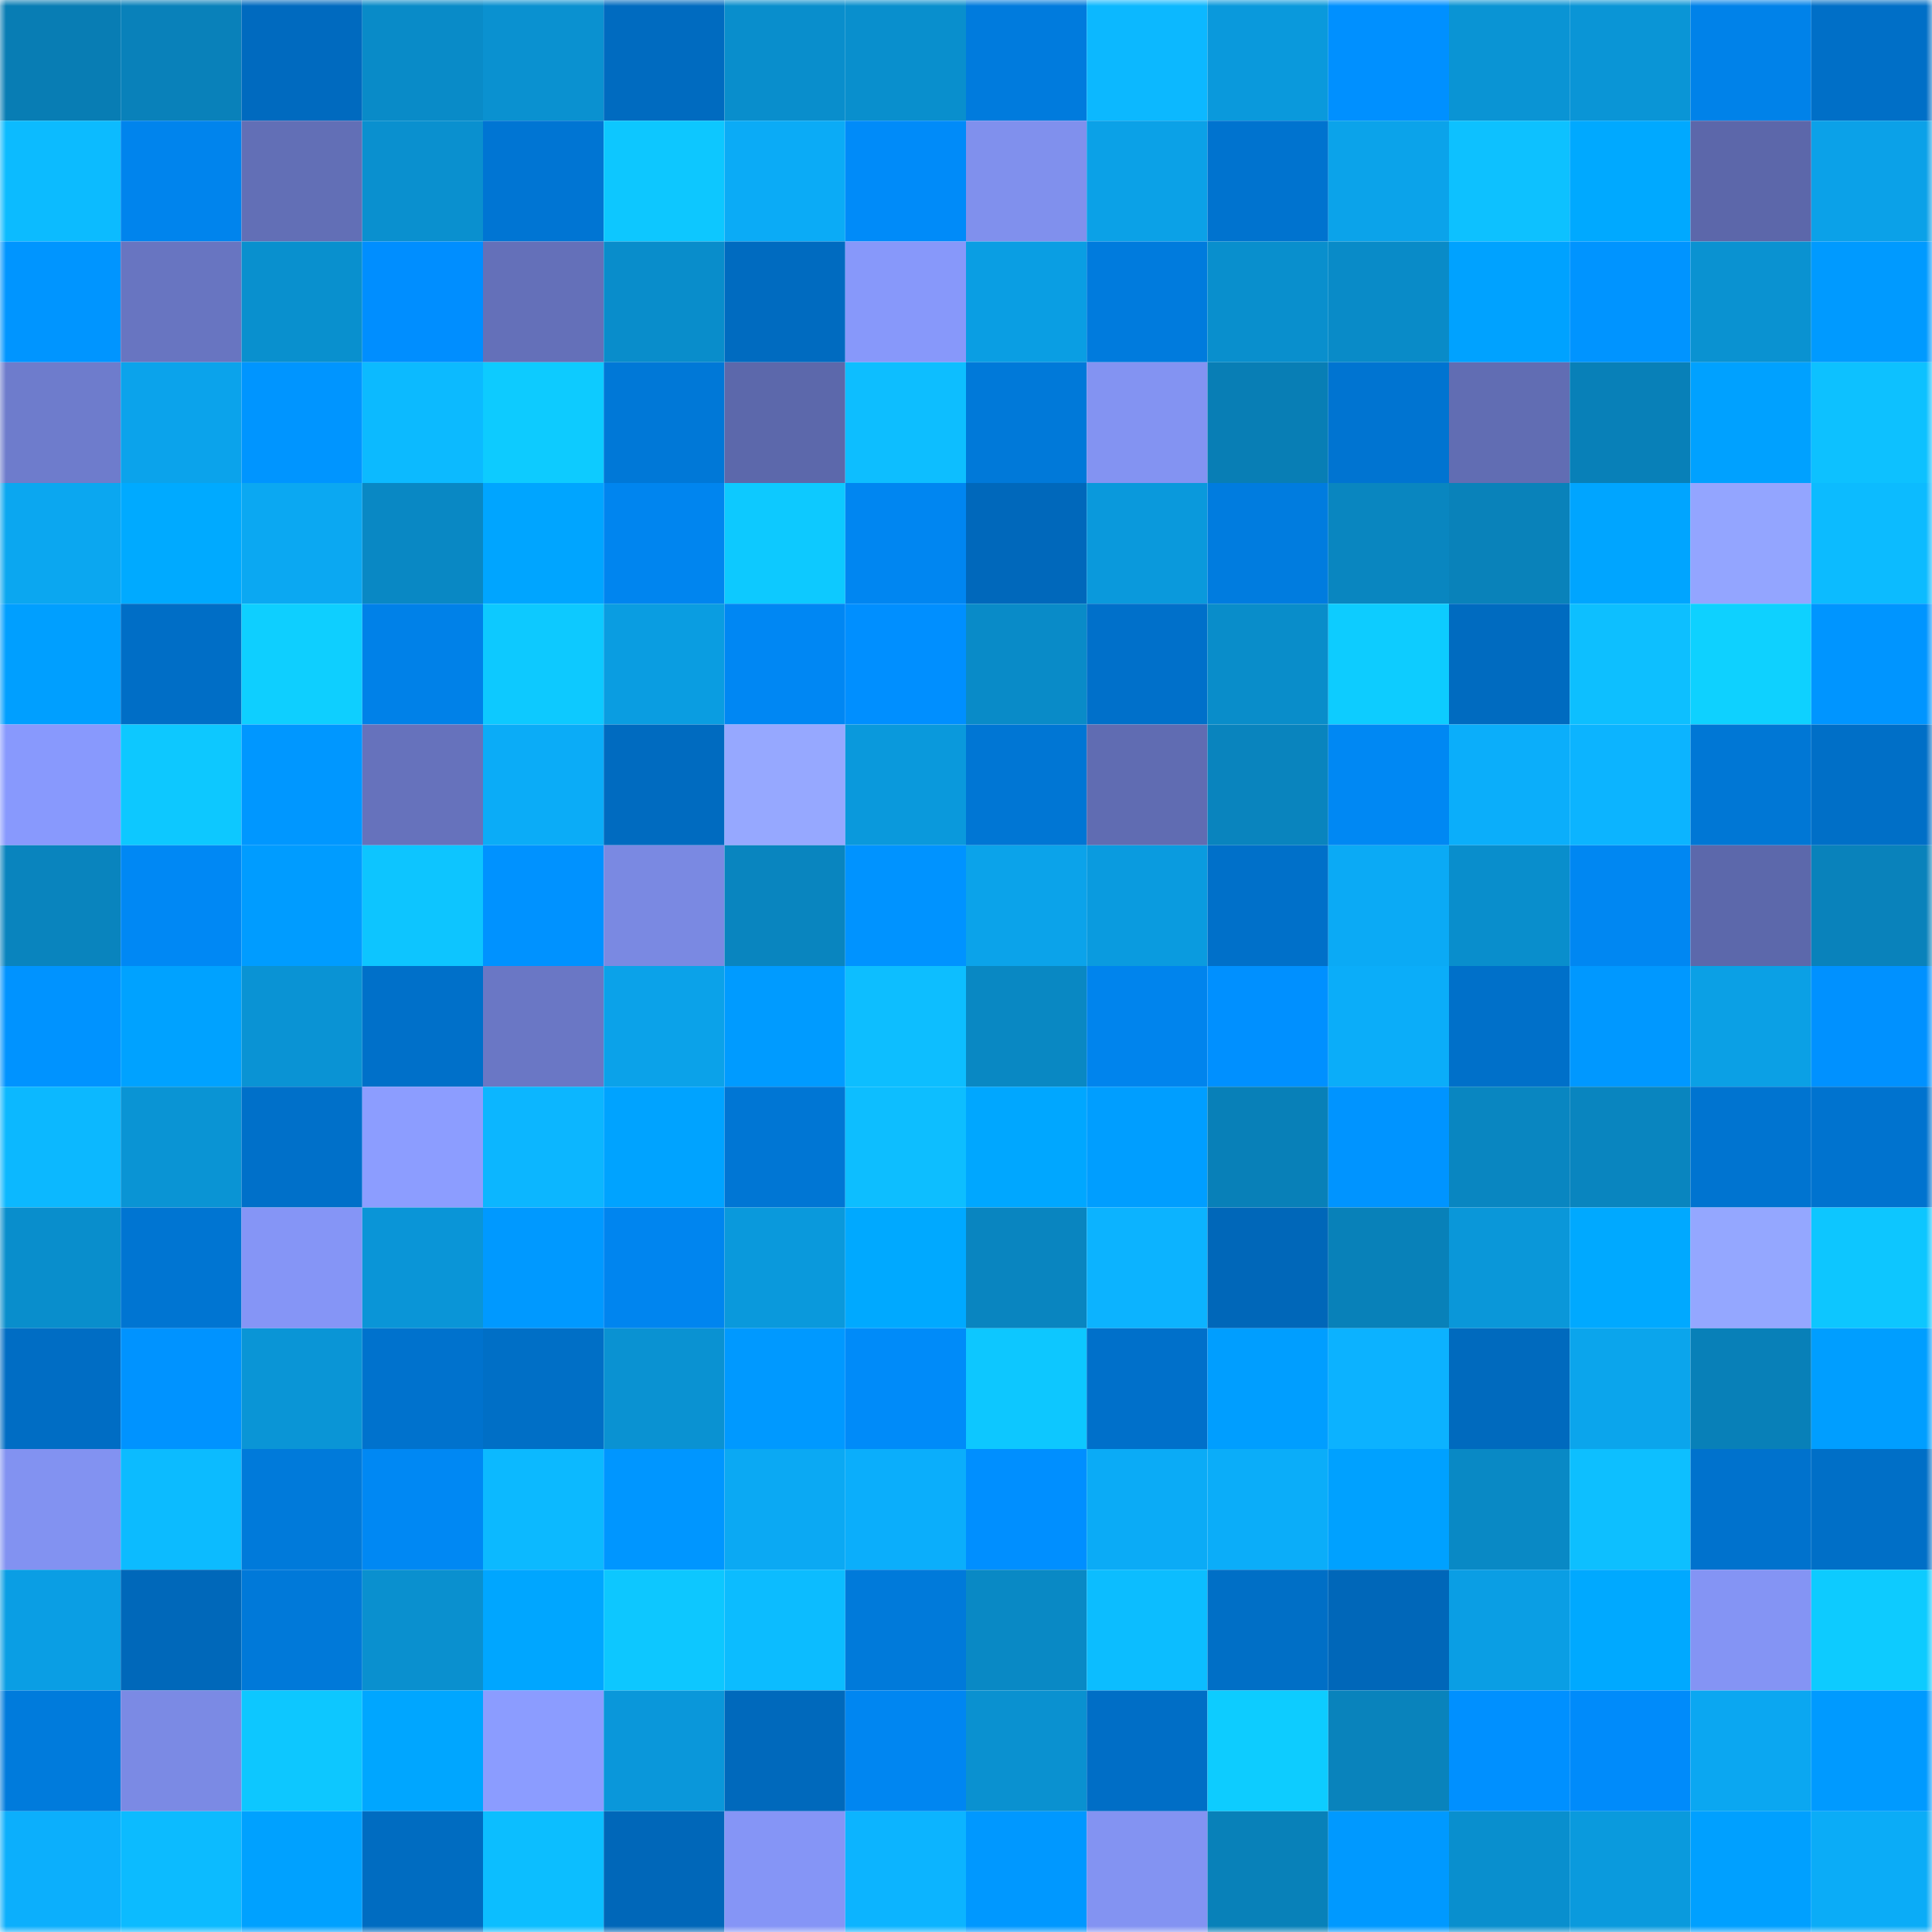 <svg viewBox="0 0 160 160" fill="none" role="img" xmlns="http://www.w3.org/2000/svg" width="240" height="240" name="ens%2Cfullyai.eth"><mask id="167219419" mask-type="alpha" maskUnits="userSpaceOnUse" x="0" y="0" width="160" height="160"><rect width="160" height="160" fill="#FFFFFF"></rect></mask><g mask="url(#167219419)"><rect x="0" y="0" width="10" height="10" fill="#087db4"></rect><rect x="10" y="0" width="10" height="10" fill="#0981ba"></rect><rect x="20" y="0" width="10" height="10" fill="#006abf"></rect><rect x="30" y="0" width="10" height="10" fill="#098bc8"></rect><rect x="40" y="0" width="10" height="10" fill="#0a91d0"></rect><rect x="50" y="0" width="10" height="10" fill="#006bc0"></rect><rect x="60" y="0" width="10" height="10" fill="#098ecc"></rect><rect x="70" y="0" width="10" height="10" fill="#098fcd"></rect><rect x="80" y="0" width="10" height="10" fill="#007bdd"></rect><rect x="90" y="0" width="10" height="10" fill="#0cb8ff"></rect><rect x="100" y="0" width="10" height="10" fill="#0a99dc"></rect><rect x="110" y="0" width="10" height="10" fill="#0090ff"></rect><rect x="120" y="0" width="10" height="10" fill="#0a94d4"></rect><rect x="130" y="0" width="10" height="10" fill="#0a95d6"></rect><rect x="140" y="0" width="10" height="10" fill="#0082e9"></rect><rect x="150" y="0" width="10" height="10" fill="#006fc7"></rect><rect x="0" y="10" width="10" height="10" fill="#0cbbff"></rect><rect x="10" y="10" width="10" height="10" fill="#0084ed"></rect><rect x="20" y="10" width="10" height="10" fill="#626fb6"></rect><rect x="30" y="10" width="10" height="10" fill="#0a90cf"></rect><rect x="40" y="10" width="10" height="10" fill="#0075d3"></rect><rect x="50" y="10" width="10" height="10" fill="#0dc7ff"></rect><rect x="60" y="10" width="10" height="10" fill="#0babf6"></rect><rect x="70" y="10" width="10" height="10" fill="#008bf9"></rect><rect x="80" y="10" width="10" height="10" fill="#8090ed"></rect><rect x="90" y="10" width="10" height="10" fill="#0ba1e7"></rect><rect x="100" y="10" width="10" height="10" fill="#0073cf"></rect><rect x="110" y="10" width="10" height="10" fill="#0ba3ea"></rect><rect x="120" y="10" width="10" height="10" fill="#0dc1ff"></rect><rect x="130" y="10" width="10" height="10" fill="#00a9ff"></rect><rect x="140" y="10" width="10" height="10" fill="#5c67aa"></rect><rect x="150" y="10" width="10" height="10" fill="#0ba1e8"></rect><rect x="0" y="20" width="10" height="10" fill="#0095ff"></rect><rect x="10" y="20" width="10" height="10" fill="#6875c1"></rect><rect x="20" y="20" width="10" height="10" fill="#0990ce"></rect><rect x="30" y="20" width="10" height="10" fill="#008eff"></rect><rect x="40" y="20" width="10" height="10" fill="#6470b9"></rect><rect x="50" y="20" width="10" height="10" fill="#098dcb"></rect><rect x="60" y="20" width="10" height="10" fill="#006bc0"></rect><rect x="70" y="20" width="10" height="10" fill="#8798fa"></rect><rect x="80" y="20" width="10" height="10" fill="#0a9ee3"></rect><rect x="90" y="20" width="10" height="10" fill="#007bdd"></rect><rect x="100" y="20" width="10" height="10" fill="#098fcd"></rect><rect x="110" y="20" width="10" height="10" fill="#098bc8"></rect><rect x="120" y="20" width="10" height="10" fill="#00a2ff"></rect><rect x="130" y="20" width="10" height="10" fill="#0094ff"></rect><rect x="140" y="20" width="10" height="10" fill="#0a92d1"></rect><rect x="150" y="20" width="10" height="10" fill="#009aff"></rect><rect x="0" y="30" width="10" height="10" fill="#6e7ccc"></rect><rect x="10" y="30" width="10" height="10" fill="#0ba3eb"></rect><rect x="20" y="30" width="10" height="10" fill="#0095ff"></rect><rect x="30" y="30" width="10" height="10" fill="#0cbaff"></rect><rect x="40" y="30" width="10" height="10" fill="#0dcbff"></rect><rect x="50" y="30" width="10" height="10" fill="#0078d7"></rect><rect x="60" y="30" width="10" height="10" fill="#5c68ab"></rect><rect x="70" y="30" width="10" height="10" fill="#0dbeff"></rect><rect x="80" y="30" width="10" height="10" fill="#0079d9"></rect><rect x="90" y="30" width="10" height="10" fill="#8393f2"></rect><rect x="100" y="30" width="10" height="10" fill="#087eb5"></rect><rect x="110" y="30" width="10" height="10" fill="#0074d1"></rect><rect x="120" y="30" width="10" height="10" fill="#616db3"></rect><rect x="130" y="30" width="10" height="10" fill="#0880b8"></rect><rect x="140" y="30" width="10" height="10" fill="#00a1ff"></rect><rect x="150" y="30" width="10" height="10" fill="#0dc1ff"></rect><rect x="0" y="40" width="10" height="10" fill="#0ba7f0"></rect><rect x="10" y="40" width="10" height="10" fill="#00aaff"></rect><rect x="20" y="40" width="10" height="10" fill="#0ba8f2"></rect><rect x="30" y="40" width="10" height="10" fill="#0988c4"></rect><rect x="40" y="40" width="10" height="10" fill="#00a5ff"></rect><rect x="50" y="40" width="10" height="10" fill="#0085ef"></rect><rect x="60" y="40" width="10" height="10" fill="#0dc9ff"></rect><rect x="70" y="40" width="10" height="10" fill="#0086f1"></rect><rect x="80" y="40" width="10" height="10" fill="#0068bb"></rect><rect x="90" y="40" width="10" height="10" fill="#0a99dc"></rect><rect x="100" y="40" width="10" height="10" fill="#007cdf"></rect><rect x="110" y="40" width="10" height="10" fill="#0986c0"></rect><rect x="120" y="40" width="10" height="10" fill="#0982ba"></rect><rect x="130" y="40" width="10" height="10" fill="#00a5ff"></rect><rect x="140" y="40" width="10" height="10" fill="#93a5ff"></rect><rect x="150" y="40" width="10" height="10" fill="#0cbbff"></rect><rect x="0" y="50" width="10" height="10" fill="#009fff"></rect><rect x="10" y="50" width="10" height="10" fill="#006ec6"></rect><rect x="20" y="50" width="10" height="10" fill="#0ecfff"></rect><rect x="30" y="50" width="10" height="10" fill="#0081e8"></rect><rect x="40" y="50" width="10" height="10" fill="#0dc9ff"></rect><rect x="50" y="50" width="10" height="10" fill="#0a9de1"></rect><rect x="60" y="50" width="10" height="10" fill="#0087f3"></rect><rect x="70" y="50" width="10" height="10" fill="#008fff"></rect><rect x="80" y="50" width="10" height="10" fill="#098bc8"></rect><rect x="90" y="50" width="10" height="10" fill="#0070ca"></rect><rect x="100" y="50" width="10" height="10" fill="#098dca"></rect><rect x="110" y="50" width="10" height="10" fill="#0dccff"></rect><rect x="120" y="50" width="10" height="10" fill="#006bc0"></rect><rect x="130" y="50" width="10" height="10" fill="#0dbfff"></rect><rect x="140" y="50" width="10" height="10" fill="#0ed1ff"></rect><rect x="150" y="50" width="10" height="10" fill="#0095ff"></rect><rect x="0" y="60" width="10" height="10" fill="#8899fd"></rect><rect x="10" y="60" width="10" height="10" fill="#0dc8ff"></rect><rect x="20" y="60" width="10" height="10" fill="#0097ff"></rect><rect x="30" y="60" width="10" height="10" fill="#6672bc"></rect><rect x="40" y="60" width="10" height="10" fill="#0bacf7"></rect><rect x="50" y="60" width="10" height="10" fill="#006bc0"></rect><rect x="60" y="60" width="10" height="10" fill="#96a8ff"></rect><rect x="70" y="60" width="10" height="10" fill="#0a99dc"></rect><rect x="80" y="60" width="10" height="10" fill="#0076d4"></rect><rect x="90" y="60" width="10" height="10" fill="#606cb2"></rect><rect x="100" y="60" width="10" height="10" fill="#0984be"></rect><rect x="110" y="60" width="10" height="10" fill="#0088f3"></rect><rect x="120" y="60" width="10" height="10" fill="#0baefa"></rect><rect x="130" y="60" width="10" height="10" fill="#0cb4ff"></rect><rect x="140" y="60" width="10" height="10" fill="#0077d5"></rect><rect x="150" y="60" width="10" height="10" fill="#006fc7"></rect><rect x="0" y="70" width="10" height="10" fill="#0984be"></rect><rect x="10" y="70" width="10" height="10" fill="#0088f4"></rect><rect x="20" y="70" width="10" height="10" fill="#009cff"></rect><rect x="30" y="70" width="10" height="10" fill="#0dc5ff"></rect><rect x="40" y="70" width="10" height="10" fill="#0092ff"></rect><rect x="50" y="70" width="10" height="10" fill="#7a89e2"></rect><rect x="60" y="70" width="10" height="10" fill="#0985bf"></rect><rect x="70" y="70" width="10" height="10" fill="#0093ff"></rect><rect x="80" y="70" width="10" height="10" fill="#0ba3ea"></rect><rect x="90" y="70" width="10" height="10" fill="#0a9bdf"></rect><rect x="100" y="70" width="10" height="10" fill="#0070c9"></rect><rect x="110" y="70" width="10" height="10" fill="#0baaf5"></rect><rect x="120" y="70" width="10" height="10" fill="#098ecc"></rect><rect x="130" y="70" width="10" height="10" fill="#0087f2"></rect><rect x="140" y="70" width="10" height="10" fill="#5c68ab"></rect><rect x="150" y="70" width="10" height="10" fill="#0982bb"></rect><rect x="0" y="80" width="10" height="10" fill="#0093ff"></rect><rect x="10" y="80" width="10" height="10" fill="#00a2ff"></rect><rect x="20" y="80" width="10" height="10" fill="#0a93d4"></rect><rect x="30" y="80" width="10" height="10" fill="#0070c9"></rect><rect x="40" y="80" width="10" height="10" fill="#6a77c5"></rect><rect x="50" y="80" width="10" height="10" fill="#0ba2e9"></rect><rect x="60" y="80" width="10" height="10" fill="#009bff"></rect><rect x="70" y="80" width="10" height="10" fill="#0dbeff"></rect><rect x="80" y="80" width="10" height="10" fill="#0988c3"></rect><rect x="90" y="80" width="10" height="10" fill="#0084ed"></rect><rect x="100" y="80" width="10" height="10" fill="#0090ff"></rect><rect x="110" y="80" width="10" height="10" fill="#0badf9"></rect><rect x="120" y="80" width="10" height="10" fill="#0070c9"></rect><rect x="130" y="80" width="10" height="10" fill="#0098ff"></rect><rect x="140" y="80" width="10" height="10" fill="#0ba0e5"></rect><rect x="150" y="80" width="10" height="10" fill="#0091ff"></rect><rect x="0" y="90" width="10" height="10" fill="#0cb8ff"></rect><rect x="10" y="90" width="10" height="10" fill="#0a94d4"></rect><rect x="20" y="90" width="10" height="10" fill="#0070c9"></rect><rect x="30" y="90" width="10" height="10" fill="#8c9dff"></rect><rect x="40" y="90" width="10" height="10" fill="#0cb6ff"></rect><rect x="50" y="90" width="10" height="10" fill="#00a3ff"></rect><rect x="60" y="90" width="10" height="10" fill="#0076d4"></rect><rect x="70" y="90" width="10" height="10" fill="#0dbeff"></rect><rect x="80" y="90" width="10" height="10" fill="#00a7ff"></rect><rect x="90" y="90" width="10" height="10" fill="#009eff"></rect><rect x="100" y="90" width="10" height="10" fill="#0880b8"></rect><rect x="110" y="90" width="10" height="10" fill="#0094ff"></rect><rect x="120" y="90" width="10" height="10" fill="#0986c1"></rect><rect x="130" y="90" width="10" height="10" fill="#0985bf"></rect><rect x="140" y="90" width="10" height="10" fill="#0074d0"></rect><rect x="150" y="90" width="10" height="10" fill="#0073cf"></rect><rect x="0" y="100" width="10" height="10" fill="#098ecc"></rect><rect x="10" y="100" width="10" height="10" fill="#0075d2"></rect><rect x="20" y="100" width="10" height="10" fill="#8595f6"></rect><rect x="30" y="100" width="10" height="10" fill="#0a95d7"></rect><rect x="40" y="100" width="10" height="10" fill="#0099ff"></rect><rect x="50" y="100" width="10" height="10" fill="#0085ef"></rect><rect x="60" y="100" width="10" height="10" fill="#0a99dc"></rect><rect x="70" y="100" width="10" height="10" fill="#00a9ff"></rect><rect x="80" y="100" width="10" height="10" fill="#0985c0"></rect><rect x="90" y="100" width="10" height="10" fill="#0cb3ff"></rect><rect x="100" y="100" width="10" height="10" fill="#0067b9"></rect><rect x="110" y="100" width="10" height="10" fill="#0881b9"></rect><rect x="120" y="100" width="10" height="10" fill="#0a97d9"></rect><rect x="130" y="100" width="10" height="10" fill="#00a9ff"></rect><rect x="140" y="100" width="10" height="10" fill="#94a7ff"></rect><rect x="150" y="100" width="10" height="10" fill="#0dc6ff"></rect><rect x="0" y="110" width="10" height="10" fill="#006dc4"></rect><rect x="10" y="110" width="10" height="10" fill="#0093ff"></rect><rect x="20" y="110" width="10" height="10" fill="#0a95d6"></rect><rect x="30" y="110" width="10" height="10" fill="#0072cd"></rect><rect x="40" y="110" width="10" height="10" fill="#006fc6"></rect><rect x="50" y="110" width="10" height="10" fill="#0a92d2"></rect><rect x="60" y="110" width="10" height="10" fill="#0099ff"></rect><rect x="70" y="110" width="10" height="10" fill="#008bf9"></rect><rect x="80" y="110" width="10" height="10" fill="#0dc7ff"></rect><rect x="90" y="110" width="10" height="10" fill="#0070ca"></rect><rect x="100" y="110" width="10" height="10" fill="#009eff"></rect><rect x="110" y="110" width="10" height="10" fill="#0cb2ff"></rect><rect x="120" y="110" width="10" height="10" fill="#006abe"></rect><rect x="130" y="110" width="10" height="10" fill="#0ba5ec"></rect><rect x="140" y="110" width="10" height="10" fill="#0880b8"></rect><rect x="150" y="110" width="10" height="10" fill="#009eff"></rect><rect x="0" y="120" width="10" height="10" fill="#8292f1"></rect><rect x="10" y="120" width="10" height="10" fill="#0cbbff"></rect><rect x="20" y="120" width="10" height="10" fill="#007ada"></rect><rect x="30" y="120" width="10" height="10" fill="#0088f3"></rect><rect x="40" y="120" width="10" height="10" fill="#0cb9ff"></rect><rect x="50" y="120" width="10" height="10" fill="#0096ff"></rect><rect x="60" y="120" width="10" height="10" fill="#0ba9f3"></rect><rect x="70" y="120" width="10" height="10" fill="#0baefb"></rect><rect x="80" y="120" width="10" height="10" fill="#008fff"></rect><rect x="90" y="120" width="10" height="10" fill="#0babf6"></rect><rect x="100" y="120" width="10" height="10" fill="#0badf9"></rect><rect x="110" y="120" width="10" height="10" fill="#00a1ff"></rect><rect x="120" y="120" width="10" height="10" fill="#0989c5"></rect><rect x="130" y="120" width="10" height="10" fill="#0dbfff"></rect><rect x="140" y="120" width="10" height="10" fill="#0072cd"></rect><rect x="150" y="120" width="10" height="10" fill="#006fc7"></rect><rect x="0" y="130" width="10" height="10" fill="#0a9ee4"></rect><rect x="10" y="130" width="10" height="10" fill="#0068ba"></rect><rect x="20" y="130" width="10" height="10" fill="#0079d9"></rect><rect x="30" y="130" width="10" height="10" fill="#0a90cf"></rect><rect x="40" y="130" width="10" height="10" fill="#00a6ff"></rect><rect x="50" y="130" width="10" height="10" fill="#0dc7ff"></rect><rect x="60" y="130" width="10" height="10" fill="#0cbcff"></rect><rect x="70" y="130" width="10" height="10" fill="#007ada"></rect><rect x="80" y="130" width="10" height="10" fill="#0989c5"></rect><rect x="90" y="130" width="10" height="10" fill="#0cbdff"></rect><rect x="100" y="130" width="10" height="10" fill="#006fc6"></rect><rect x="110" y="130" width="10" height="10" fill="#0067b9"></rect><rect x="120" y="130" width="10" height="10" fill="#0a9ee4"></rect><rect x="130" y="130" width="10" height="10" fill="#00a9ff"></rect><rect x="140" y="130" width="10" height="10" fill="#8494f4"></rect><rect x="150" y="130" width="10" height="10" fill="#0dcbff"></rect><rect x="0" y="140" width="10" height="10" fill="#007bdc"></rect><rect x="10" y="140" width="10" height="10" fill="#7b8ae4"></rect><rect x="20" y="140" width="10" height="10" fill="#0dc7ff"></rect><rect x="30" y="140" width="10" height="10" fill="#00a6ff"></rect><rect x="40" y="140" width="10" height="10" fill="#8b9cff"></rect><rect x="50" y="140" width="10" height="10" fill="#0a97da"></rect><rect x="60" y="140" width="10" height="10" fill="#0069bc"></rect><rect x="70" y="140" width="10" height="10" fill="#0086f1"></rect><rect x="80" y="140" width="10" height="10" fill="#0a91d0"></rect><rect x="90" y="140" width="10" height="10" fill="#006ec6"></rect><rect x="100" y="140" width="10" height="10" fill="#0dccff"></rect><rect x="110" y="140" width="10" height="10" fill="#0983bc"></rect><rect x="120" y="140" width="10" height="10" fill="#0090ff"></rect><rect x="130" y="140" width="10" height="10" fill="#008bfa"></rect><rect x="140" y="140" width="10" height="10" fill="#0ba7f1"></rect><rect x="150" y="140" width="10" height="10" fill="#009aff"></rect><rect x="0" y="150" width="10" height="10" fill="#0caffc"></rect><rect x="10" y="150" width="10" height="10" fill="#0cbbff"></rect><rect x="20" y="150" width="10" height="10" fill="#00a1ff"></rect><rect x="30" y="150" width="10" height="10" fill="#006cc1"></rect><rect x="40" y="150" width="10" height="10" fill="#0cbeff"></rect><rect x="50" y="150" width="10" height="10" fill="#0067b9"></rect><rect x="60" y="150" width="10" height="10" fill="#8595f6"></rect><rect x="70" y="150" width="10" height="10" fill="#0cb4ff"></rect><rect x="80" y="150" width="10" height="10" fill="#0098ff"></rect><rect x="90" y="150" width="10" height="10" fill="#8393f2"></rect><rect x="100" y="150" width="10" height="10" fill="#0881b9"></rect><rect x="110" y="150" width="10" height="10" fill="#0099ff"></rect><rect x="120" y="150" width="10" height="10" fill="#098fce"></rect><rect x="130" y="150" width="10" height="10" fill="#0a9add"></rect><rect x="140" y="150" width="10" height="10" fill="#00a0ff"></rect><rect x="150" y="150" width="10" height="10" fill="#0bacf7"></rect></g></svg>